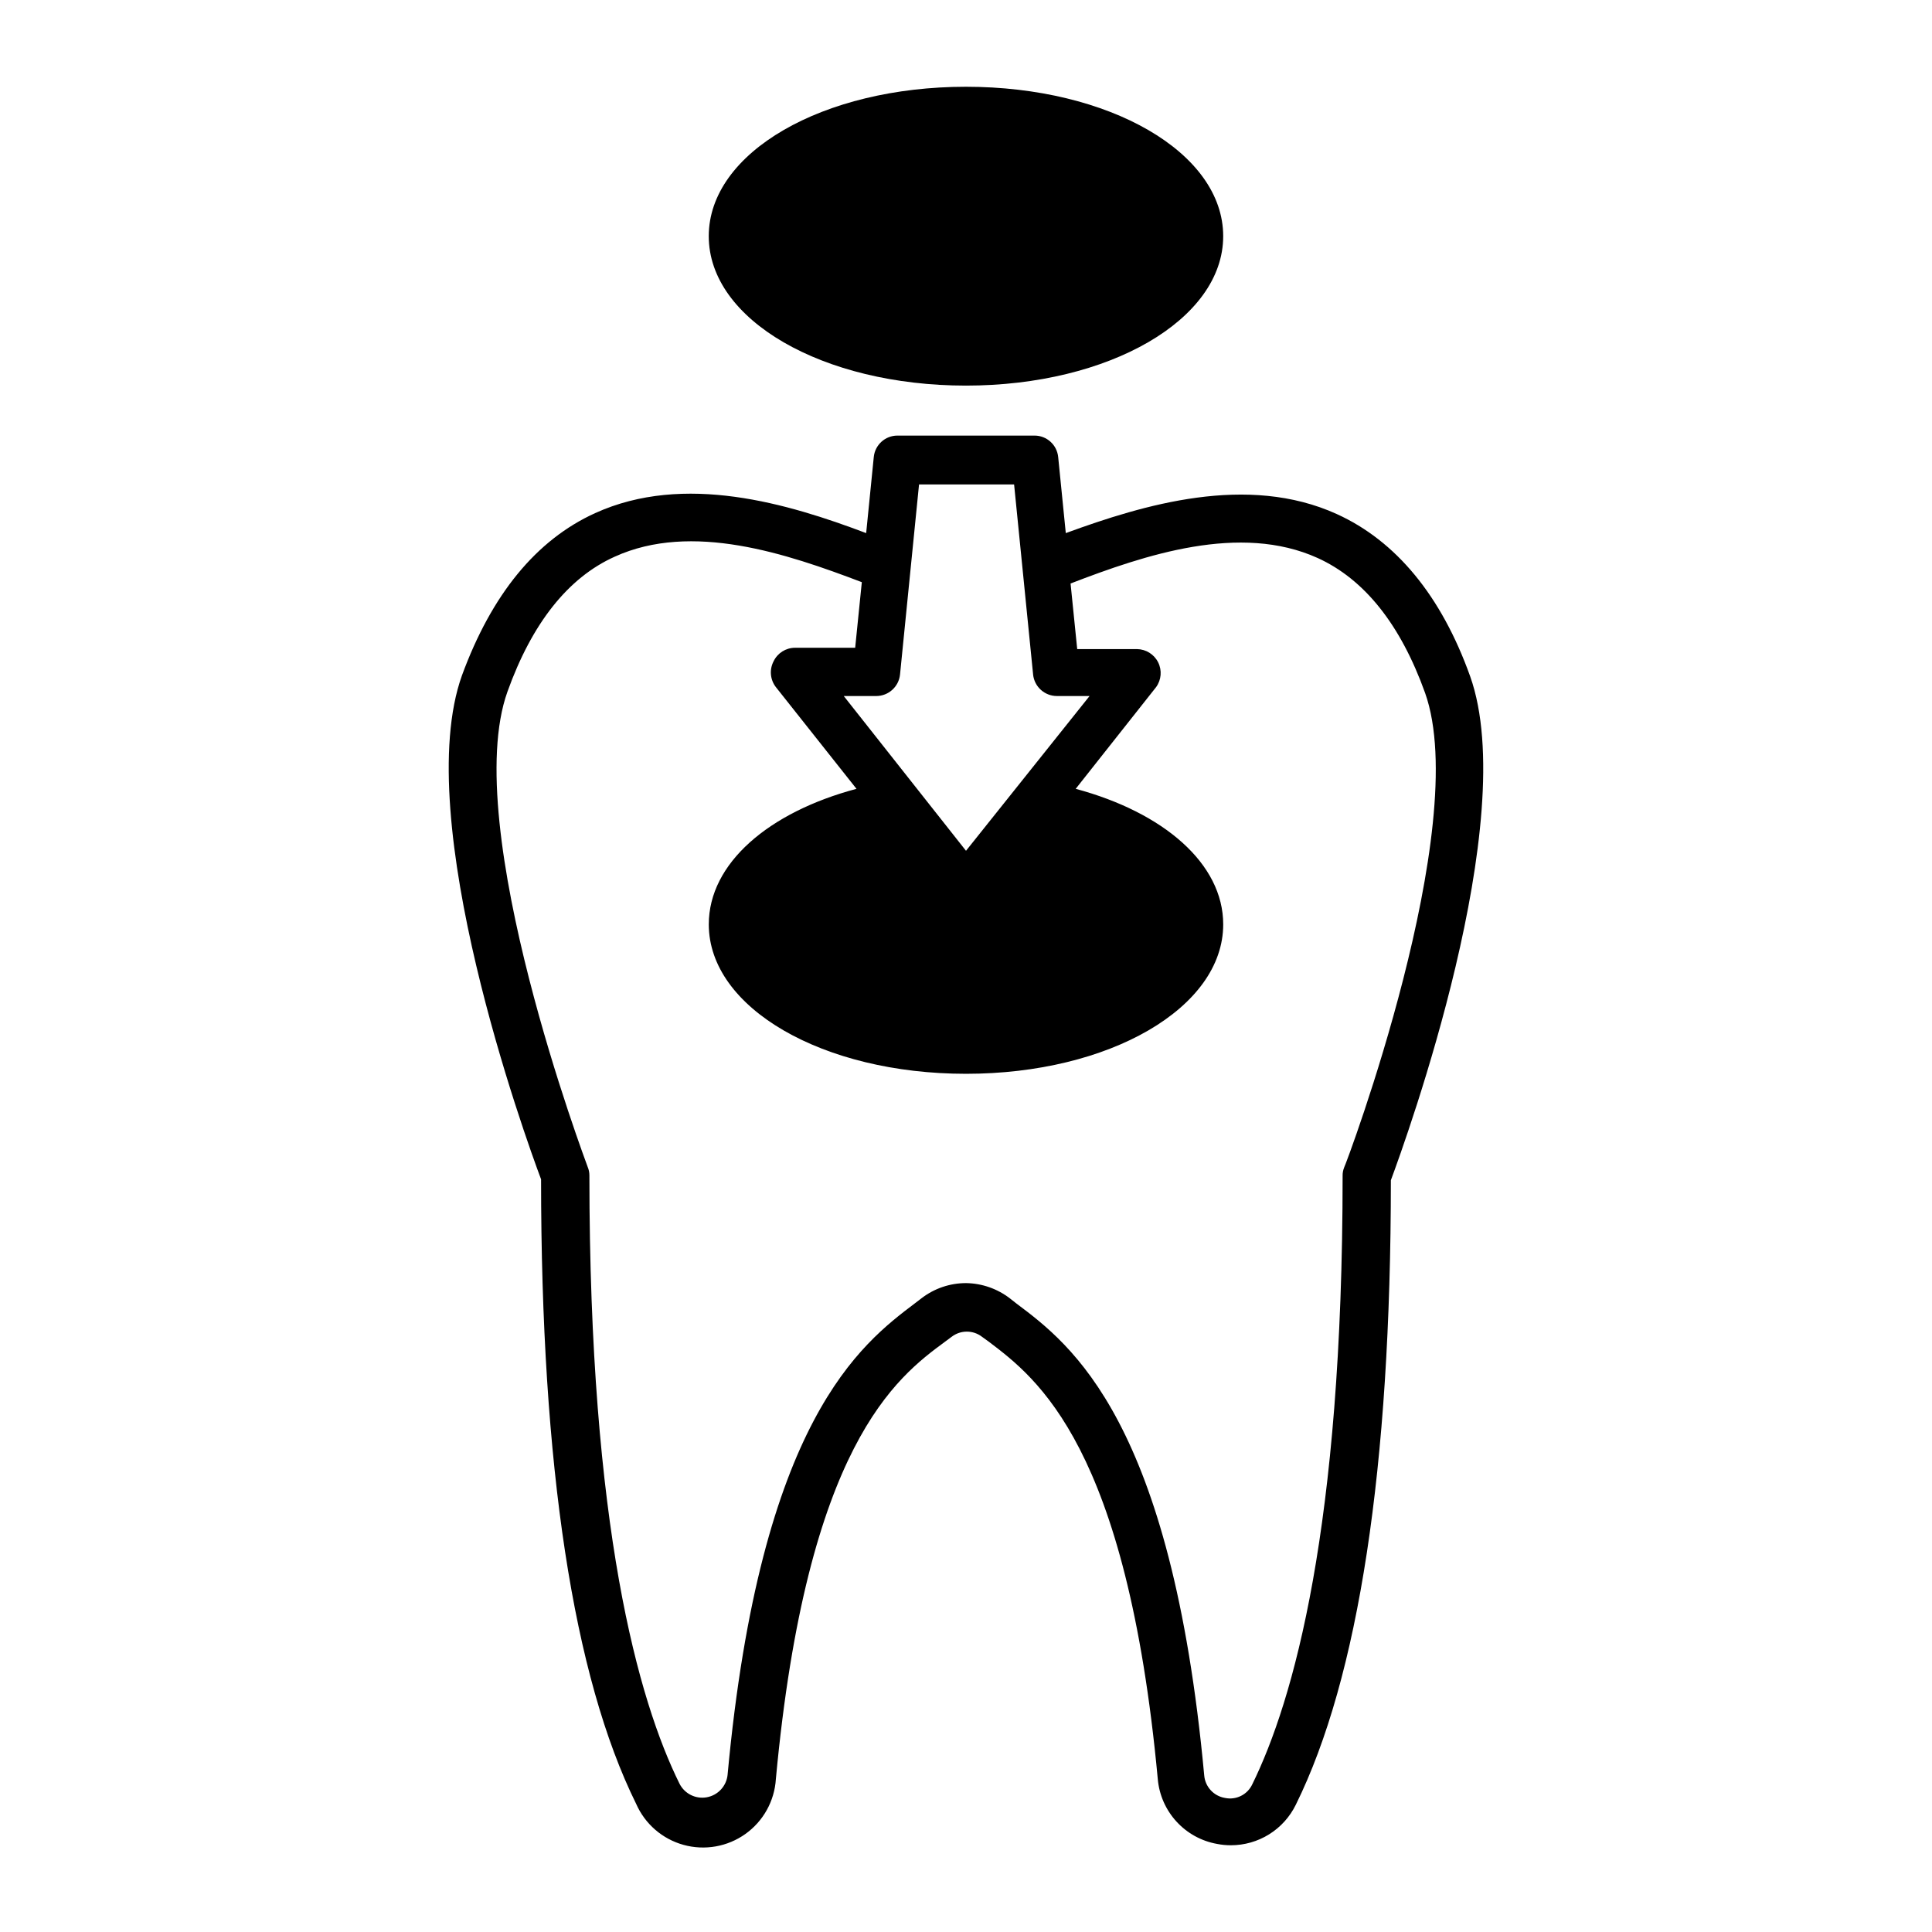 <?xml version="1.0" encoding="UTF-8"?>
<!-- Uploaded to: SVG Repo, www.svgrepo.com, Generator: SVG Repo Mixer Tools -->
<svg fill="#000000" width="800px" height="800px" version="1.1" viewBox="144 144 512 512" xmlns="http://www.w3.org/2000/svg">
 <g>
  <path d="m498.29 280.24c-23.73-10.781-51.188-2.519-71.844 5.039l-2.016-20.152c-0.312-3.223-3.012-5.684-6.246-5.691h-36.375c-3.238 0.008-5.938 2.469-6.25 5.691l-2.016 20.152c-20.656-7.809-48.164-16.07-71.844-5.289-15.617 7.106-27.406 21.562-35.266 42.977-13.703 38.137 16.777 122.43 20.957 133.56 0 76.176 8.566 131.85 25.191 165.5 2.34 5.34 6.957 9.34 12.574 10.887 5.617 1.551 11.637 0.488 16.383-2.894 4.742-3.383 7.711-8.727 8.074-14.543 8.211-88.52 31.992-106.45 44.789-115.88l1.762-1.309c2.387-1.859 5.727-1.859 8.113 0l1.812 1.309c12.746 9.672 36.527 27.609 44.738 115.88 0.367 4.195 2.106 8.148 4.949 11.254 2.84 3.109 6.625 5.191 10.77 5.926 1.195 0.238 2.41 0.355 3.629 0.355 3.59 0.004 7.106-0.996 10.152-2.894 3.047-1.898 5.5-4.613 7.078-7.84 16.625-33.656 25.191-89.324 25.191-165.5 4.133-11.133 34.613-95.422 21.008-133.56-7.66-21.414-19.699-35.871-35.316-42.977zm-122.07 48.215c3.246-0.008 5.961-2.465 6.297-5.691l5.039-50.383h25.191l5.039 50.383h-0.004c0.336 3.227 3.055 5.684 6.301 5.691h8.664l-32.746 41.012-32.395-41.012zm123.99 124.95c-0.285 0.703-0.422 1.457-0.402 2.215 0 93.203-13.047 139.05-23.93 161.22l-0.004 0.004c-1.273 2.754-4.285 4.258-7.254 3.625-2.988-0.5-5.254-2.973-5.492-5.996-8.715-94.062-35.266-114.16-49.727-125l-1.664-1.309h0.004c-3.359-2.617-7.481-4.07-11.738-4.129-4.246 0-8.371 1.398-11.742 3.981l-1.715 1.309c-14.309 10.832-41.012 30.934-49.727 125h0.004c-0.297 2.984-2.531 5.418-5.484 5.965-2.953 0.551-5.91-0.918-7.262-3.598-10.883-22.016-23.879-67.863-23.879-161.22 0-0.762-0.156-1.516-0.453-2.219-0.301-0.906-34.059-90.281-21.262-125.95 6.5-18.137 16.07-30.23 28.414-35.77 20.453-9.32 45.645-0.805 65.496 6.75l-1.762 17.383h-15.973c-2.41 0.016-4.602 1.402-5.644 3.578-1.16 2.203-0.922 4.883 0.605 6.852l21.363 26.953c-23.277 6.195-39.145 19.75-39.145 35.922 0 22.168 30.23 39.598 68.164 39.598 37.938 0 68.164-17.434 68.164-39.598 0-16.121-15.82-29.676-39.094-35.922l21.309-26.953c1.391-1.918 1.602-4.449 0.543-6.566-1.062-2.121-3.211-3.473-5.582-3.512h-15.867l-1.762-17.383c19.75-7.609 44.941-16.07 65.496-6.75 12.395 5.644 21.965 17.633 28.465 35.77 12.594 35.473-20.91 124.85-21.465 125.75z"/>
  <path d="m468.16 206.59c0-22.219-30.23-39.598-68.164-39.598-37.938 0-68.168 17.379-68.168 39.598s30.23 39.598 68.164 39.598c37.938 0 68.168-17.48 68.168-39.598z"/>
 </g>
</svg>